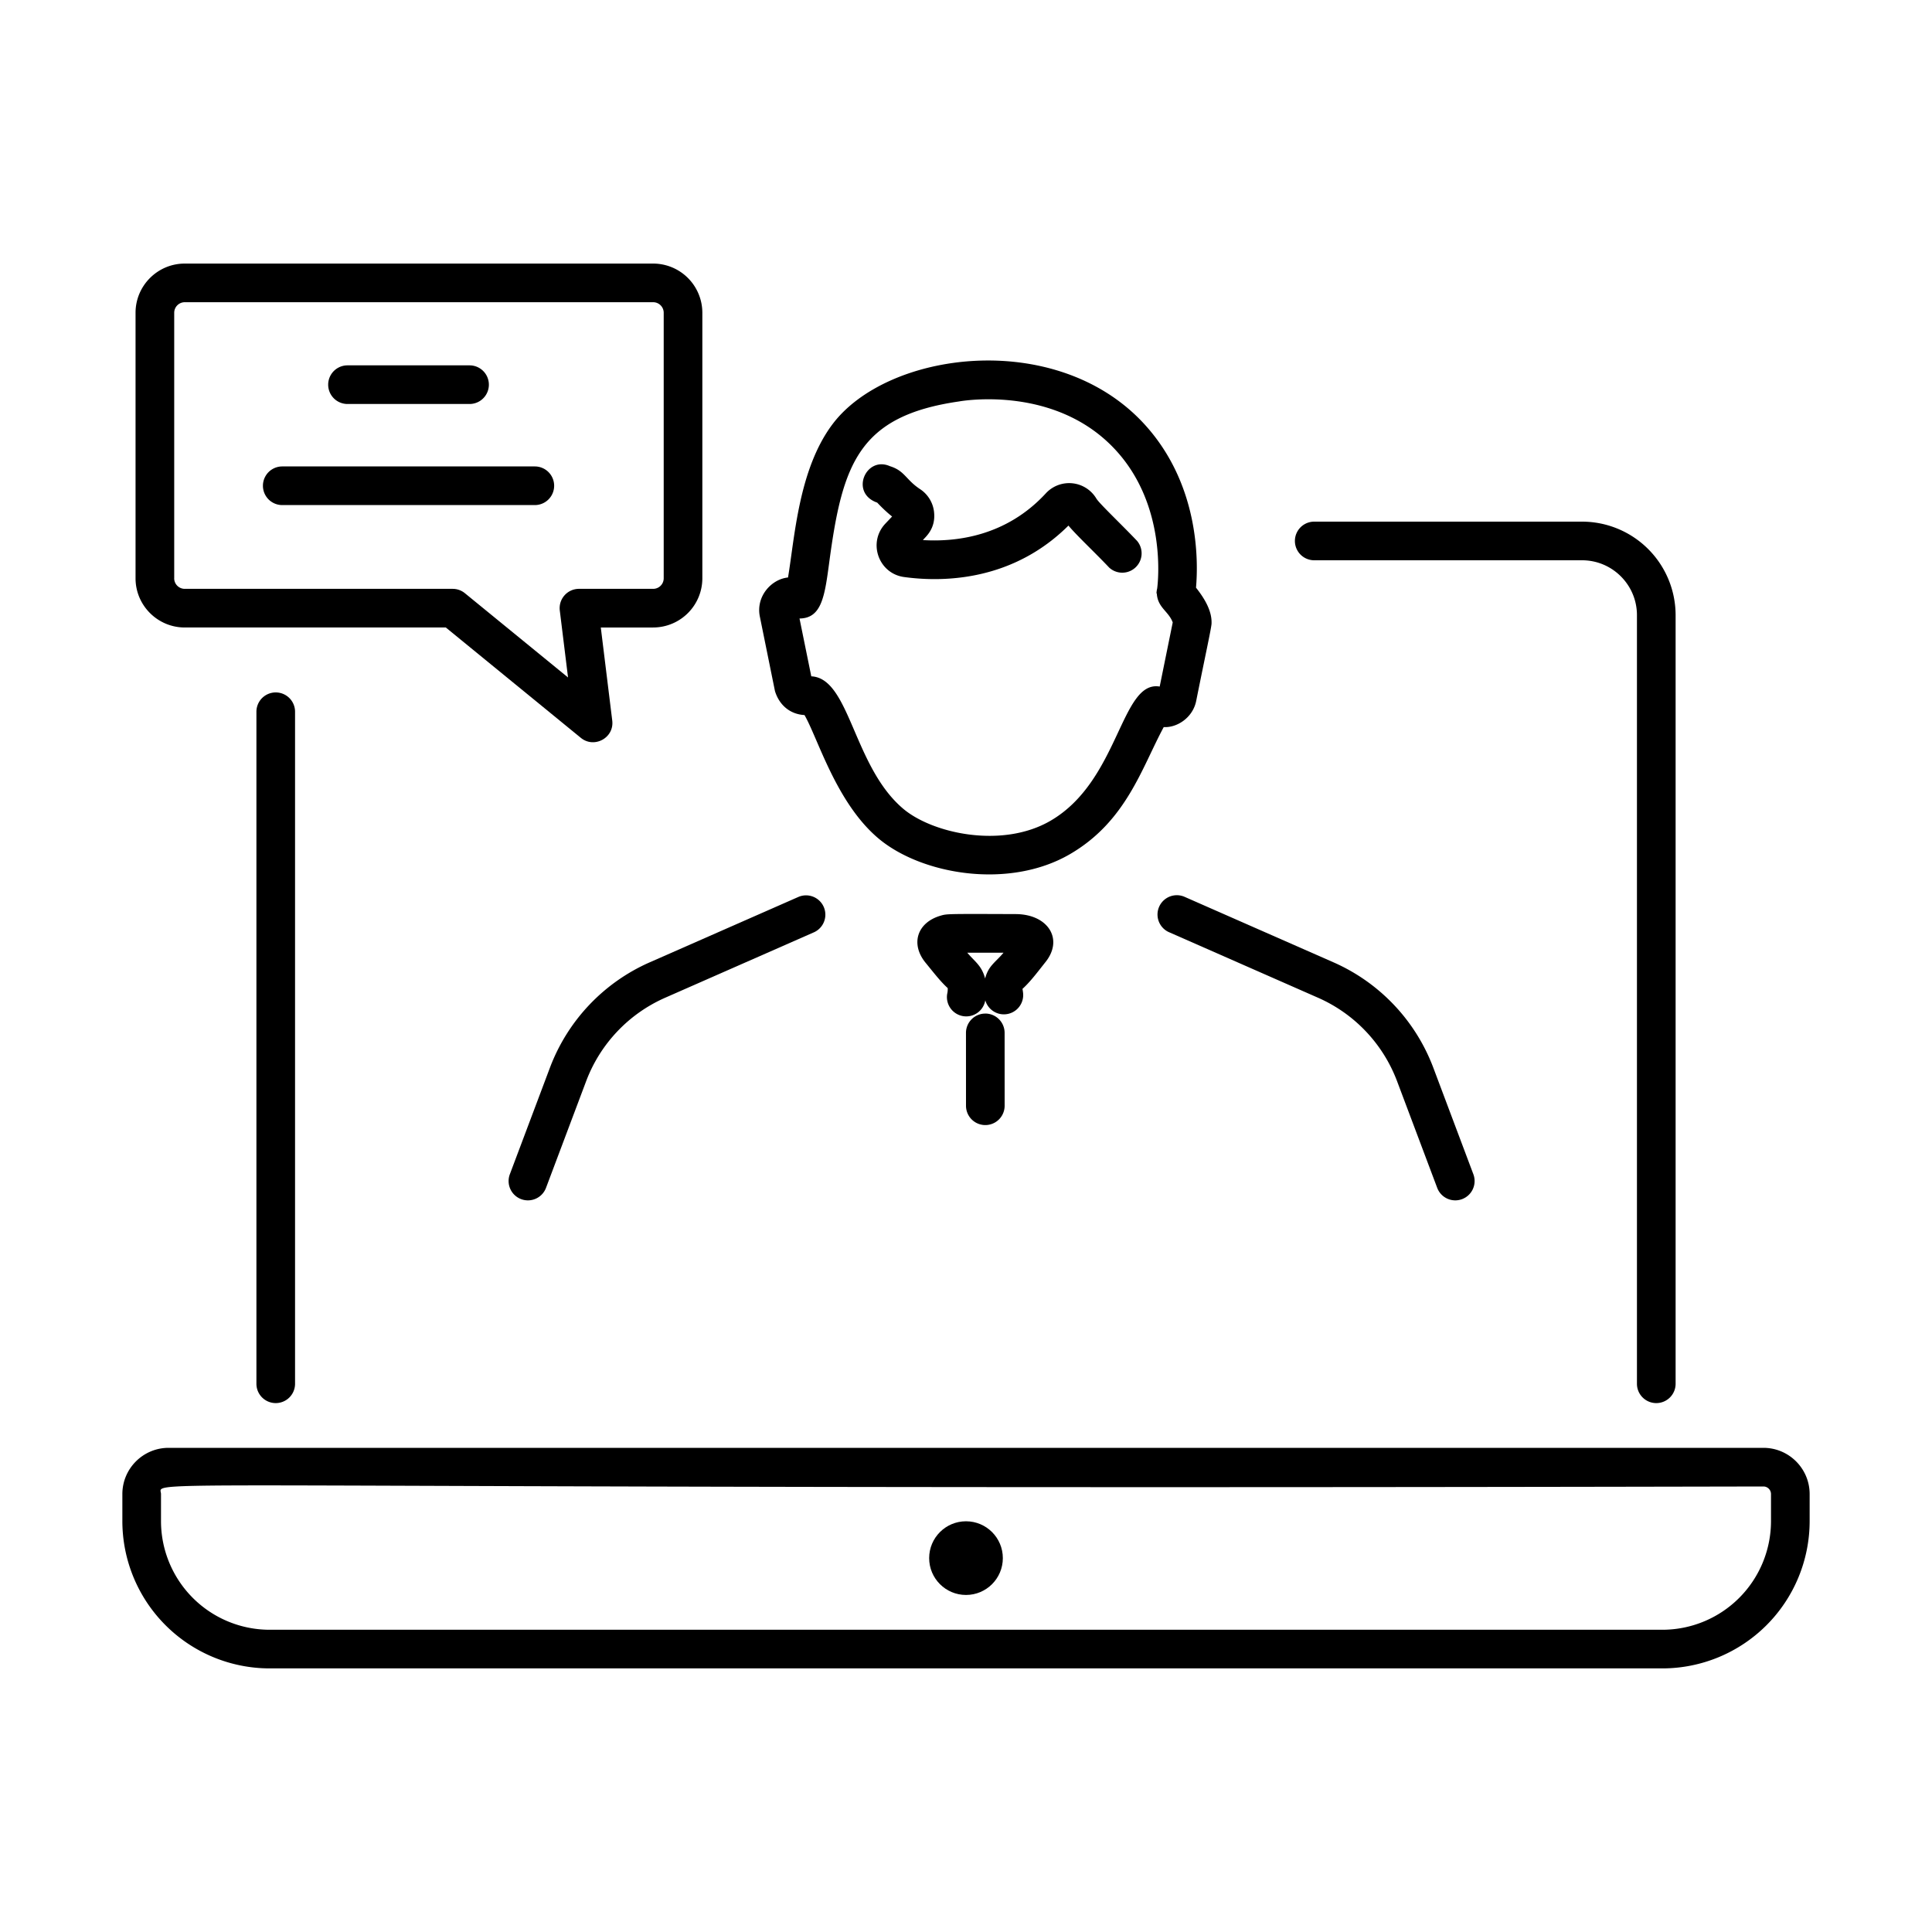 <svg xmlns="http://www.w3.org/2000/svg" xmlns:xlink="http://www.w3.org/1999/xlink" width="512" height="512" x="0" y="0" viewBox="0 0 75 75" style="enable-background:new 0 0 512 512" xml:space="preserve" class=""><g><path d="M64.297 54.468a.75.75 0 0 0 .75-.75V23.88a3.635 3.635 0 0 0-3.631-3.63H51.018a.75.75 0 0 0 0 1.5h10.398c1.175 0 2.13.956 2.13 2.13v29.838c0 .414.337.75.75.75zM9.954 27.63v26.088a.75.75 0 0 0 1.5 0V27.63a.75.75 0 0 0-1.5 0zM68.456 56.205H6.545c-.99 0-1.795.805-1.795 1.795v1.052a5.722 5.722 0 0 0 5.716 5.715h54.07a5.721 5.721 0 0 0 5.714-5.715V58c0-.99-.805-1.795-1.794-1.795zm.294 2.847a4.22 4.22 0 0 1-4.215 4.215h-54.07a4.22 4.22 0 0 1-4.215-4.215V58c0-.63-2.826-.157 62.206-.295.162 0 .294.132.294.295zM45.176 28.225c.506.033 1.128-.358 1.26-1.015.352-1.758.57-2.74.595-2.985.029-.499-.268-.989-.602-1.412.092-1.044.133-4.088-2.083-6.432-3.425-3.618-9.91-2.74-12.032.092-1.311 1.749-1.462 4.382-1.723 5.945-.635.062-1.251.721-1.095 1.512l.588 2.898c.164.536.58.9 1.146.93.52.897 1.226 3.391 2.853 4.774 1.66 1.414 5.066 2.013 7.451.627 2.188-1.272 2.785-3.345 3.642-4.934zm-10.12 3.165c-1.94-1.647-2.064-5.067-3.562-5.135l-.457-2.245c.863-.006.979-.872 1.154-2.18.51-3.82 1.14-5.681 5.034-6.245.149-.027 3.704-.633 6.03 1.828 2.07 2.185 1.691 5.245 1.666 5.435a.791.791 0 0 0-.025.192h.011c.033.55.456.685.618 1.122l-.506 2.49c-1.517-.255-1.56 3.654-4.239 5.21-1.879 1.093-4.59.493-5.724-.472zM40.565 37.373c.748-.902.125-1.882-1.131-1.888-2.71-.01-2.673-.01-2.922.062-.922.27-1.186 1.121-.553 1.861.344.423.558.699.831.95a.76.76 0 0 1-.02.222.75.75 0 0 0 1.479.252.75.75 0 0 0 1.463-.317c-.01-.073-.015-.116-.022-.124.29-.266.512-.557.875-1.018zm-2.323.613c-.129-.503-.403-.656-.692-1.002h1.407c-.318.38-.588.506-.715 1.002z" fill="#000000" opacity="1" data-original="#000000" class=""></path><path d="M43.05 22.026a.751.751 0 0 0 1.09-1.03c-.595-.628-1.455-1.44-1.577-1.638a1.231 1.231 0 0 0-1.959-.212c-1.541 1.675-3.482 1.898-4.775 1.82.065-.1.51-.416.43-1.098a1.22 1.22 0 0 0-.542-.88c-.558-.368-.59-.712-1.173-.892-.93-.41-1.567 1.043-.49 1.416.197.21.39.39.577.539l-.262.277c-.69.731-.265 1.937.727 2.072.335.046.736.081 1.182.081 1.498 0 3.504-.392 5.199-2.078.328.393.999 1.016 1.574 1.623zM38.249 39.347a.75.75 0 0 0-.75.75l.001 2.828a.75.75 0 1 0 1.5 0l-.001-2.829a.75.75 0 0 0-.75-.75zM22.548 28.643c.517.424 1.303.002 1.219-.672l-.444-3.612h2.033a1.911 1.911 0 0 0 1.909-1.909V12.142a1.911 1.911 0 0 0-1.909-1.91H7.172c-1.053 0-1.91.857-1.91 1.91V22.45c0 1.052.857 1.909 1.91 1.909h10.134zM6.763 22.45V12.142a.41.41 0 0 1 .409-.41h18.184a.41.41 0 0 1 .409.41V22.45a.41.41 0 0 1-.409.409h-2.88a.75.75 0 0 0-.745.841l.32 2.599-4.003-3.27a.748.748 0 0 0-.475-.17H7.172a.41.41 0 0 1-.41-.409z" fill="#000000" opacity="1" data-original="#000000" class=""></path><path d="M13.491 15.683h4.737a.75.75 0 0 0 0-1.5H13.49a.75.75 0 0 0 0 1.5zM21.512 18.857a.75.75 0 0 0-.75-.75h-9.805a.75.75 0 0 0 0 1.5h9.805a.75.75 0 0 0 .75-.75z" fill="#000000" opacity="1" data-original="#000000" class=""></path><circle cx="37.5" cy="60.486" r="1.43" fill="#000000" opacity="1" data-original="#000000" class=""></circle><path d="m45.38 36.187 5.8 2.551a5.757 5.757 0 0 1 3.05 3.223l1.562 4.151a.75.75 0 1 0 1.404-.528l-1.561-4.151a7.27 7.27 0 0 0-3.852-4.068l-5.8-2.551a.75.75 0 0 0-.604 1.373zM20.23 46.55a.75.75 0 0 0 .966-.438l1.562-4.151a5.757 5.757 0 0 1 3.05-3.223l5.8-2.551a.75.75 0 0 0-.603-1.373l-5.8 2.551a7.27 7.27 0 0 0-3.851 4.068l-1.562 4.151a.75.75 0 0 0 .438.966z" fill="#000000" opacity="1" data-original="#000000" class=""></path></g></svg>